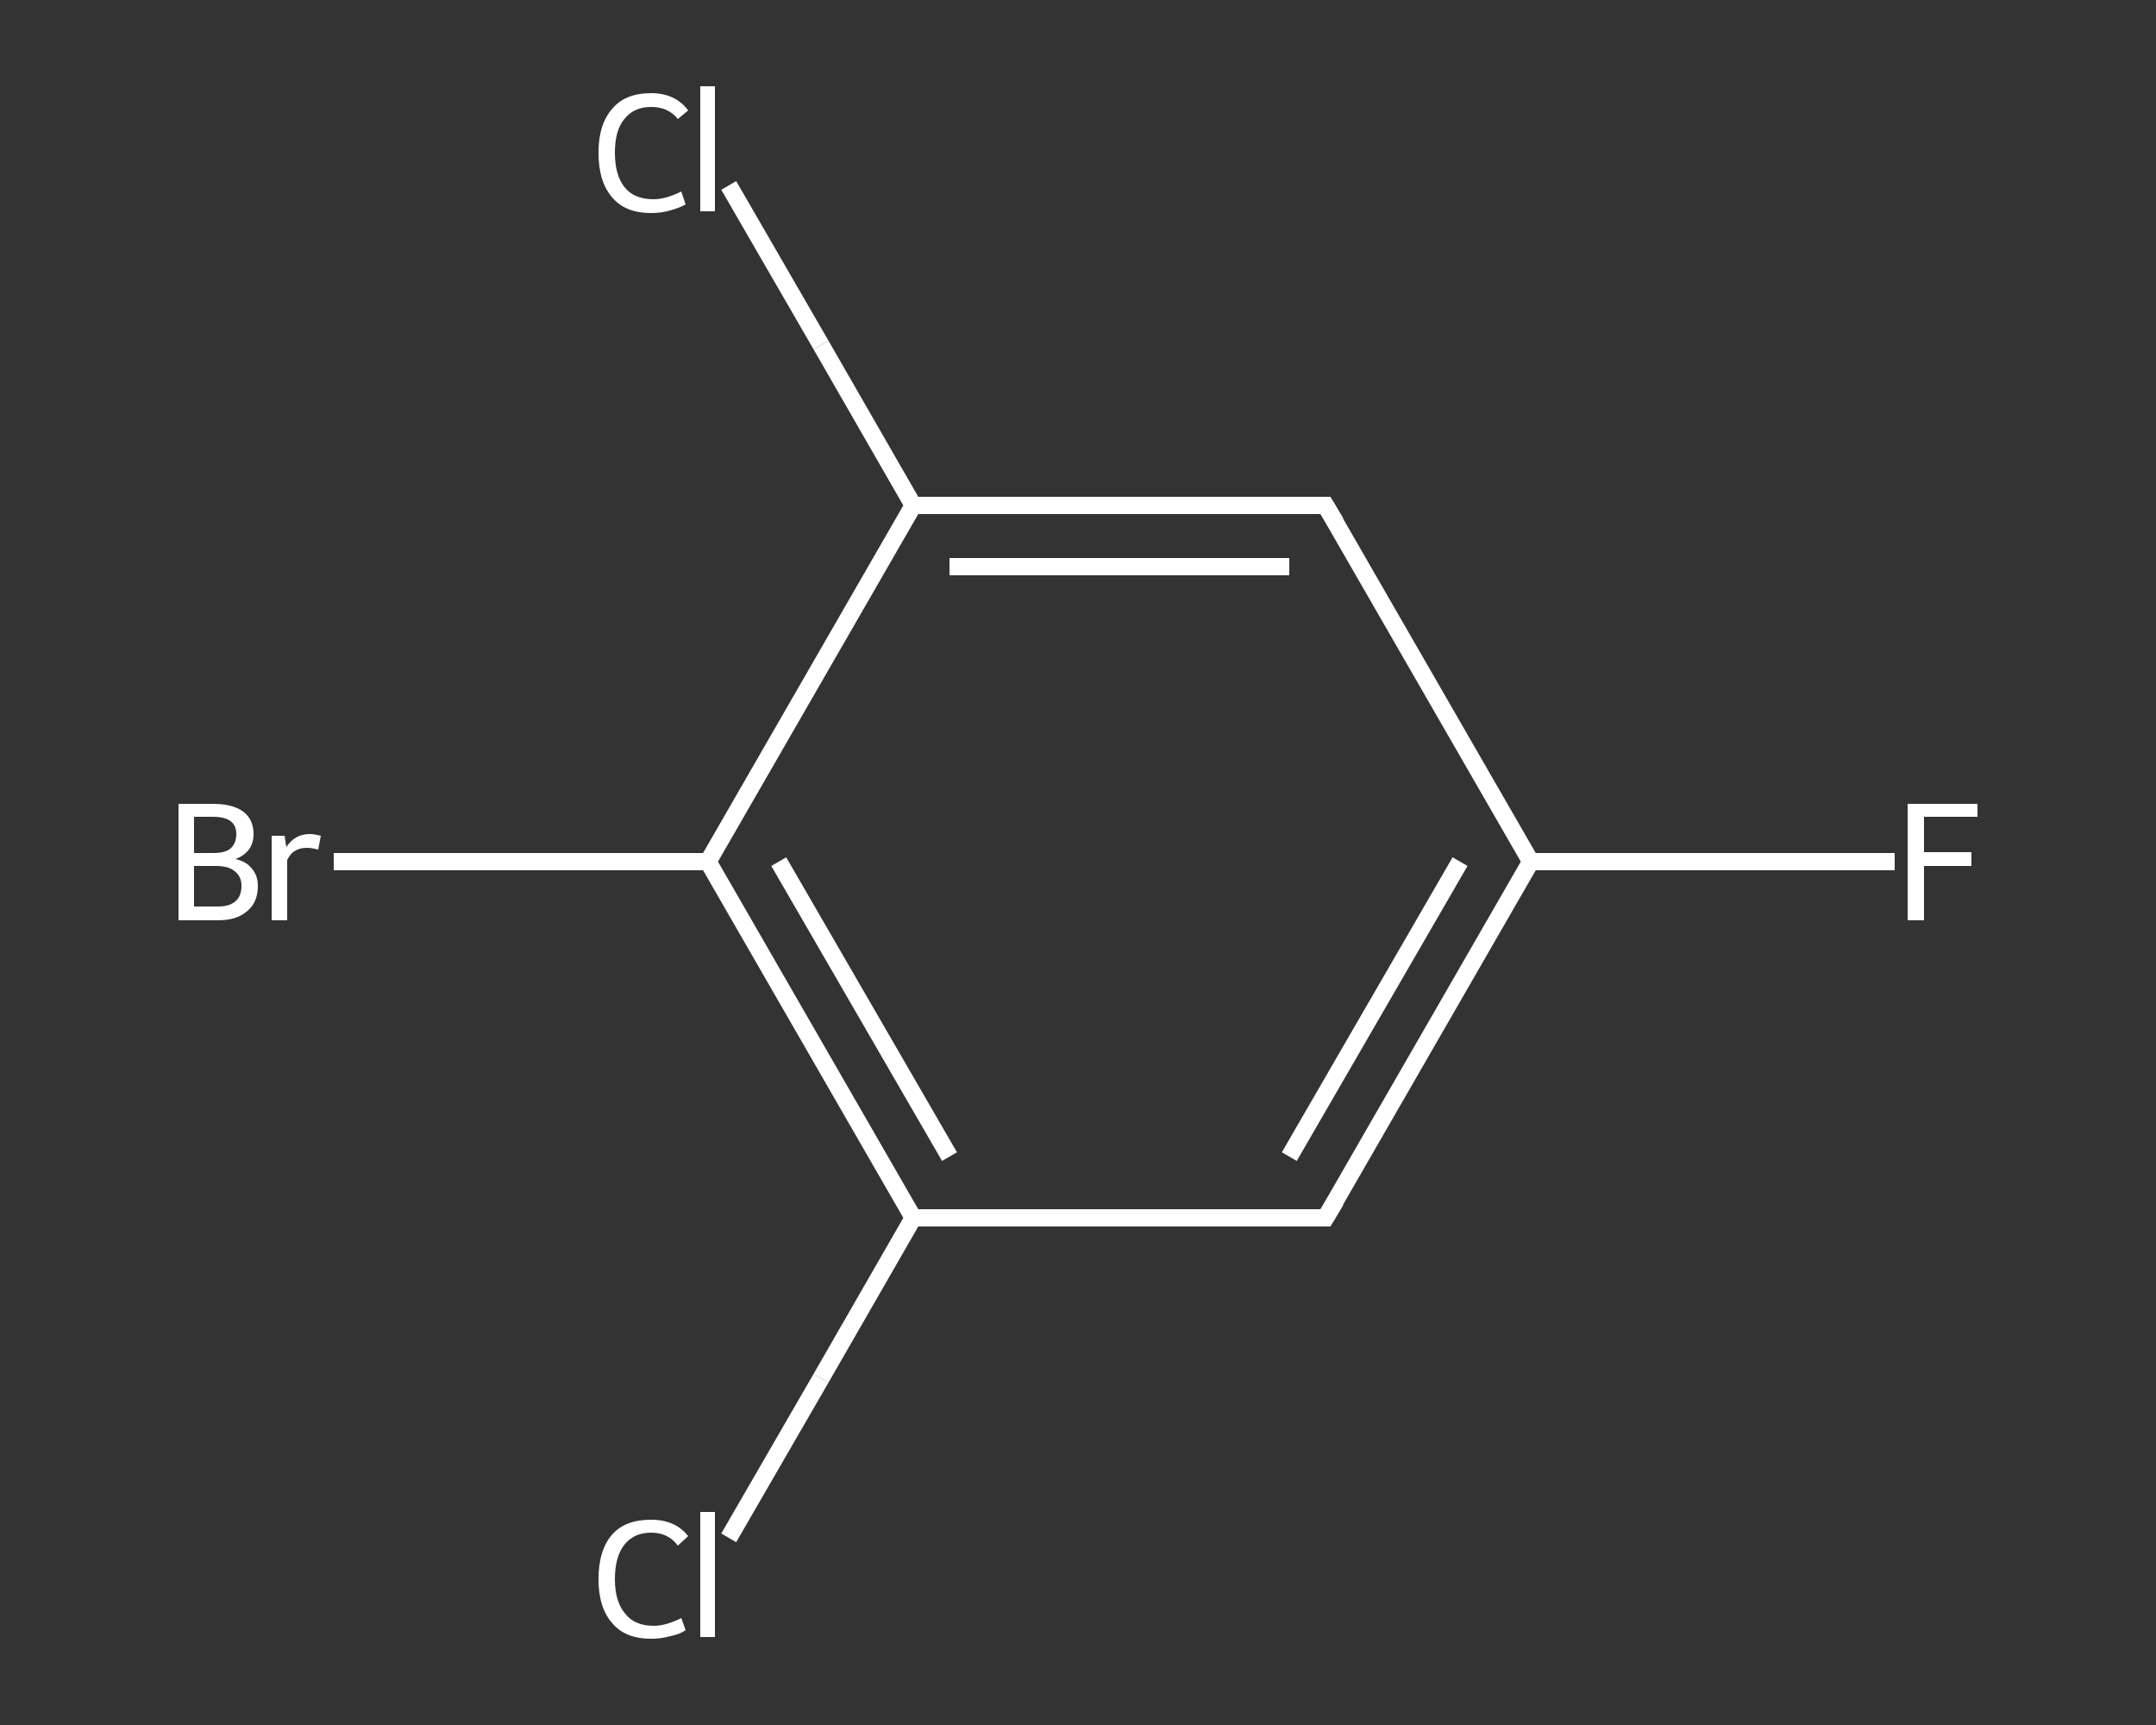 <?xml version='1.0' encoding='iso-8859-1'?>
<svg version='1.1' baseProfile='full'
              xmlns='http://www.w3.org/2000/svg'
                      xmlns:rdkit='http://www.rdkit.org/xml'
                      xmlns:xlink='http://www.w3.org/1999/xlink'
                  xml:space='preserve'
width='250px' height='200px' viewBox='0 0 250 200'>
<rect x="0" y="0" width="250" height="200" fill="#333333" stroke="none"/>
<!-- END OF HEADER -->
<rect style='opacity:1.0;fill:transparent;stroke:none' width='250.0' height='200.0' x='0.0' y='0.0'> </rect>
<path class='bond-0 atom-0 atom-1' d='M 219.7,99.9 L 198.6,99.9' style='fill:none;fill-rule:evenodd;stroke:#FFFFFF;stroke-width:2.0px;stroke-linecap:butt;stroke-linejoin:miter;stroke-opacity:1' />
<path class='bond-0 atom-0 atom-1' d='M 198.6,99.9 L 177.5,99.9' style='fill:none;fill-rule:evenodd;stroke:#FFFFFF;stroke-width:2.0px;stroke-linecap:butt;stroke-linejoin:miter;stroke-opacity:1' />
<path class='bond-1 atom-1 atom-2' d='M 177.5,99.9 L 153.7,141.2' style='fill:none;fill-rule:evenodd;stroke:#FFFFFF;stroke-width:2.0px;stroke-linecap:butt;stroke-linejoin:miter;stroke-opacity:1' />
<path class='bond-1 atom-1 atom-2' d='M 169.3,99.9 L 149.5,134.1' style='fill:none;fill-rule:evenodd;stroke:#FFFFFF;stroke-width:2.0px;stroke-linecap:butt;stroke-linejoin:miter;stroke-opacity:1' />
<path class='bond-2 atom-2 atom-3' d='M 153.7,141.2 L 105.9,141.2' style='fill:none;fill-rule:evenodd;stroke:#FFFFFF;stroke-width:2.0px;stroke-linecap:butt;stroke-linejoin:miter;stroke-opacity:1' />
<path class='bond-3 atom-3 atom-4' d='M 105.9,141.2 L 95.2,159.8' style='fill:none;fill-rule:evenodd;stroke:#FFFFFF;stroke-width:2.0px;stroke-linecap:butt;stroke-linejoin:miter;stroke-opacity:1' />
<path class='bond-3 atom-3 atom-4' d='M 95.2,159.8 L 84.5,178.3' style='fill:none;fill-rule:evenodd;stroke:#FFFFFF;stroke-width:2.0px;stroke-linecap:butt;stroke-linejoin:miter;stroke-opacity:1' />
<path class='bond-4 atom-3 atom-5' d='M 105.9,141.2 L 82.1,99.9' style='fill:none;fill-rule:evenodd;stroke:#FFFFFF;stroke-width:2.0px;stroke-linecap:butt;stroke-linejoin:miter;stroke-opacity:1' />
<path class='bond-4 atom-3 atom-5' d='M 110.1,134.1 L 90.3,99.9' style='fill:none;fill-rule:evenodd;stroke:#FFFFFF;stroke-width:2.0px;stroke-linecap:butt;stroke-linejoin:miter;stroke-opacity:1' />
<path class='bond-5 atom-5 atom-6' d='M 82.1,99.9 L 60.4,99.9' style='fill:none;fill-rule:evenodd;stroke:#FFFFFF;stroke-width:2.0px;stroke-linecap:butt;stroke-linejoin:miter;stroke-opacity:1' />
<path class='bond-5 atom-5 atom-6' d='M 60.4,99.9 L 38.7,99.9' style='fill:none;fill-rule:evenodd;stroke:#FFFFFF;stroke-width:2.0px;stroke-linecap:butt;stroke-linejoin:miter;stroke-opacity:1' />
<path class='bond-6 atom-5 atom-7' d='M 82.1,99.9 L 105.9,58.6' style='fill:none;fill-rule:evenodd;stroke:#FFFFFF;stroke-width:2.0px;stroke-linecap:butt;stroke-linejoin:miter;stroke-opacity:1' />
<path class='bond-7 atom-7 atom-8' d='M 105.9,58.6 L 95.2,40.0' style='fill:none;fill-rule:evenodd;stroke:#FFFFFF;stroke-width:2.0px;stroke-linecap:butt;stroke-linejoin:miter;stroke-opacity:1' />
<path class='bond-7 atom-7 atom-8' d='M 95.2,40.0 L 84.5,21.5' style='fill:none;fill-rule:evenodd;stroke:#FFFFFF;stroke-width:2.0px;stroke-linecap:butt;stroke-linejoin:miter;stroke-opacity:1' />
<path class='bond-8 atom-7 atom-9' d='M 105.9,58.6 L 153.7,58.6' style='fill:none;fill-rule:evenodd;stroke:#FFFFFF;stroke-width:2.0px;stroke-linecap:butt;stroke-linejoin:miter;stroke-opacity:1' />
<path class='bond-8 atom-7 atom-9' d='M 110.1,65.7 L 149.5,65.7' style='fill:none;fill-rule:evenodd;stroke:#FFFFFF;stroke-width:2.0px;stroke-linecap:butt;stroke-linejoin:miter;stroke-opacity:1' />
<path class='bond-9 atom-9 atom-1' d='M 153.7,58.6 L 177.5,99.9' style='fill:none;fill-rule:evenodd;stroke:#FFFFFF;stroke-width:2.0px;stroke-linecap:butt;stroke-linejoin:miter;stroke-opacity:1' />
<path d='M 154.9,139.2 L 153.7,141.2 L 151.3,141.2' style='fill:none;stroke:#FFFFFF;stroke-width:2.0px;stroke-linecap:butt;stroke-linejoin:miter;stroke-opacity:1;' />
<path d='M 151.3,58.6 L 153.7,58.6 L 154.9,60.6' style='fill:none;stroke:#FFFFFF;stroke-width:2.0px;stroke-linecap:butt;stroke-linejoin:miter;stroke-opacity:1;' />
<path class='atom-0' d='M 221.2 93.2
L 229.3 93.2
L 229.3 94.7
L 223.1 94.7
L 223.1 98.8
L 228.6 98.8
L 228.6 100.4
L 223.1 100.4
L 223.1 106.7
L 221.2 106.7
L 221.2 93.2
' fill='#FFFFFF'/>
<path class='atom-4' d='M 69.4 183.1
Q 69.4 179.7, 71.0 177.9
Q 72.5 176.2, 75.5 176.2
Q 78.3 176.2, 79.8 178.1
L 78.6 179.2
Q 77.5 177.7, 75.5 177.7
Q 73.5 177.7, 72.4 179.1
Q 71.3 180.5, 71.3 183.1
Q 71.3 185.7, 72.5 187.1
Q 73.6 188.5, 75.8 188.5
Q 77.2 188.5, 79.0 187.6
L 79.5 189.0
Q 78.8 189.5, 77.7 189.7
Q 76.7 190.0, 75.5 190.0
Q 72.5 190.0, 71.0 188.2
Q 69.4 186.4, 69.4 183.1
' fill='#FFFFFF'/>
<path class='atom-4' d='M 81.2 175.3
L 82.9 175.3
L 82.9 189.8
L 81.2 189.8
L 81.2 175.3
' fill='#FFFFFF'/>
<path class='atom-6' d='M 27.3 99.6
Q 28.6 99.9, 29.2 100.7
Q 29.9 101.5, 29.9 102.7
Q 29.9 104.6, 28.7 105.6
Q 27.5 106.7, 25.3 106.7
L 20.7 106.7
L 20.7 93.2
L 24.7 93.2
Q 27.0 93.2, 28.2 94.1
Q 29.4 95.0, 29.4 96.7
Q 29.4 98.8, 27.3 99.6
M 22.5 94.7
L 22.5 98.9
L 24.7 98.9
Q 26.1 98.9, 26.7 98.4
Q 27.4 97.8, 27.4 96.7
Q 27.4 94.7, 24.7 94.7
L 22.5 94.7
M 25.3 105.1
Q 26.6 105.1, 27.3 104.5
Q 28.0 103.9, 28.0 102.7
Q 28.0 101.6, 27.2 101.0
Q 26.5 100.4, 25.0 100.4
L 22.5 100.4
L 22.5 105.1
L 25.3 105.1
' fill='#FFFFFF'/>
<path class='atom-6' d='M 33.0 96.9
L 33.2 98.2
Q 34.2 96.7, 35.9 96.7
Q 36.4 96.7, 37.2 96.9
L 36.9 98.5
Q 36.1 98.3, 35.6 98.3
Q 34.8 98.3, 34.3 98.6
Q 33.7 98.9, 33.3 99.7
L 33.3 106.7
L 31.5 106.7
L 31.5 96.9
L 33.0 96.9
' fill='#FFFFFF'/>
<path class='atom-8' d='M 69.4 17.7
Q 69.4 14.4, 71.0 12.6
Q 72.5 10.8, 75.5 10.8
Q 78.3 10.8, 79.8 12.8
L 78.6 13.8
Q 77.5 12.4, 75.5 12.4
Q 73.5 12.4, 72.4 13.8
Q 71.3 15.1, 71.3 17.7
Q 71.3 20.4, 72.5 21.8
Q 73.6 23.1, 75.8 23.1
Q 77.2 23.1, 79.0 22.2
L 79.5 23.7
Q 78.8 24.1, 77.7 24.4
Q 76.7 24.7, 75.5 24.7
Q 72.5 24.7, 71.0 22.9
Q 69.4 21.1, 69.4 17.7
' fill='#FFFFFF'/>
<path class='atom-8' d='M 81.2 10.0
L 82.9 10.0
L 82.9 24.5
L 81.2 24.5
L 81.2 10.0
' fill='#FFFFFF'/>
</svg>
